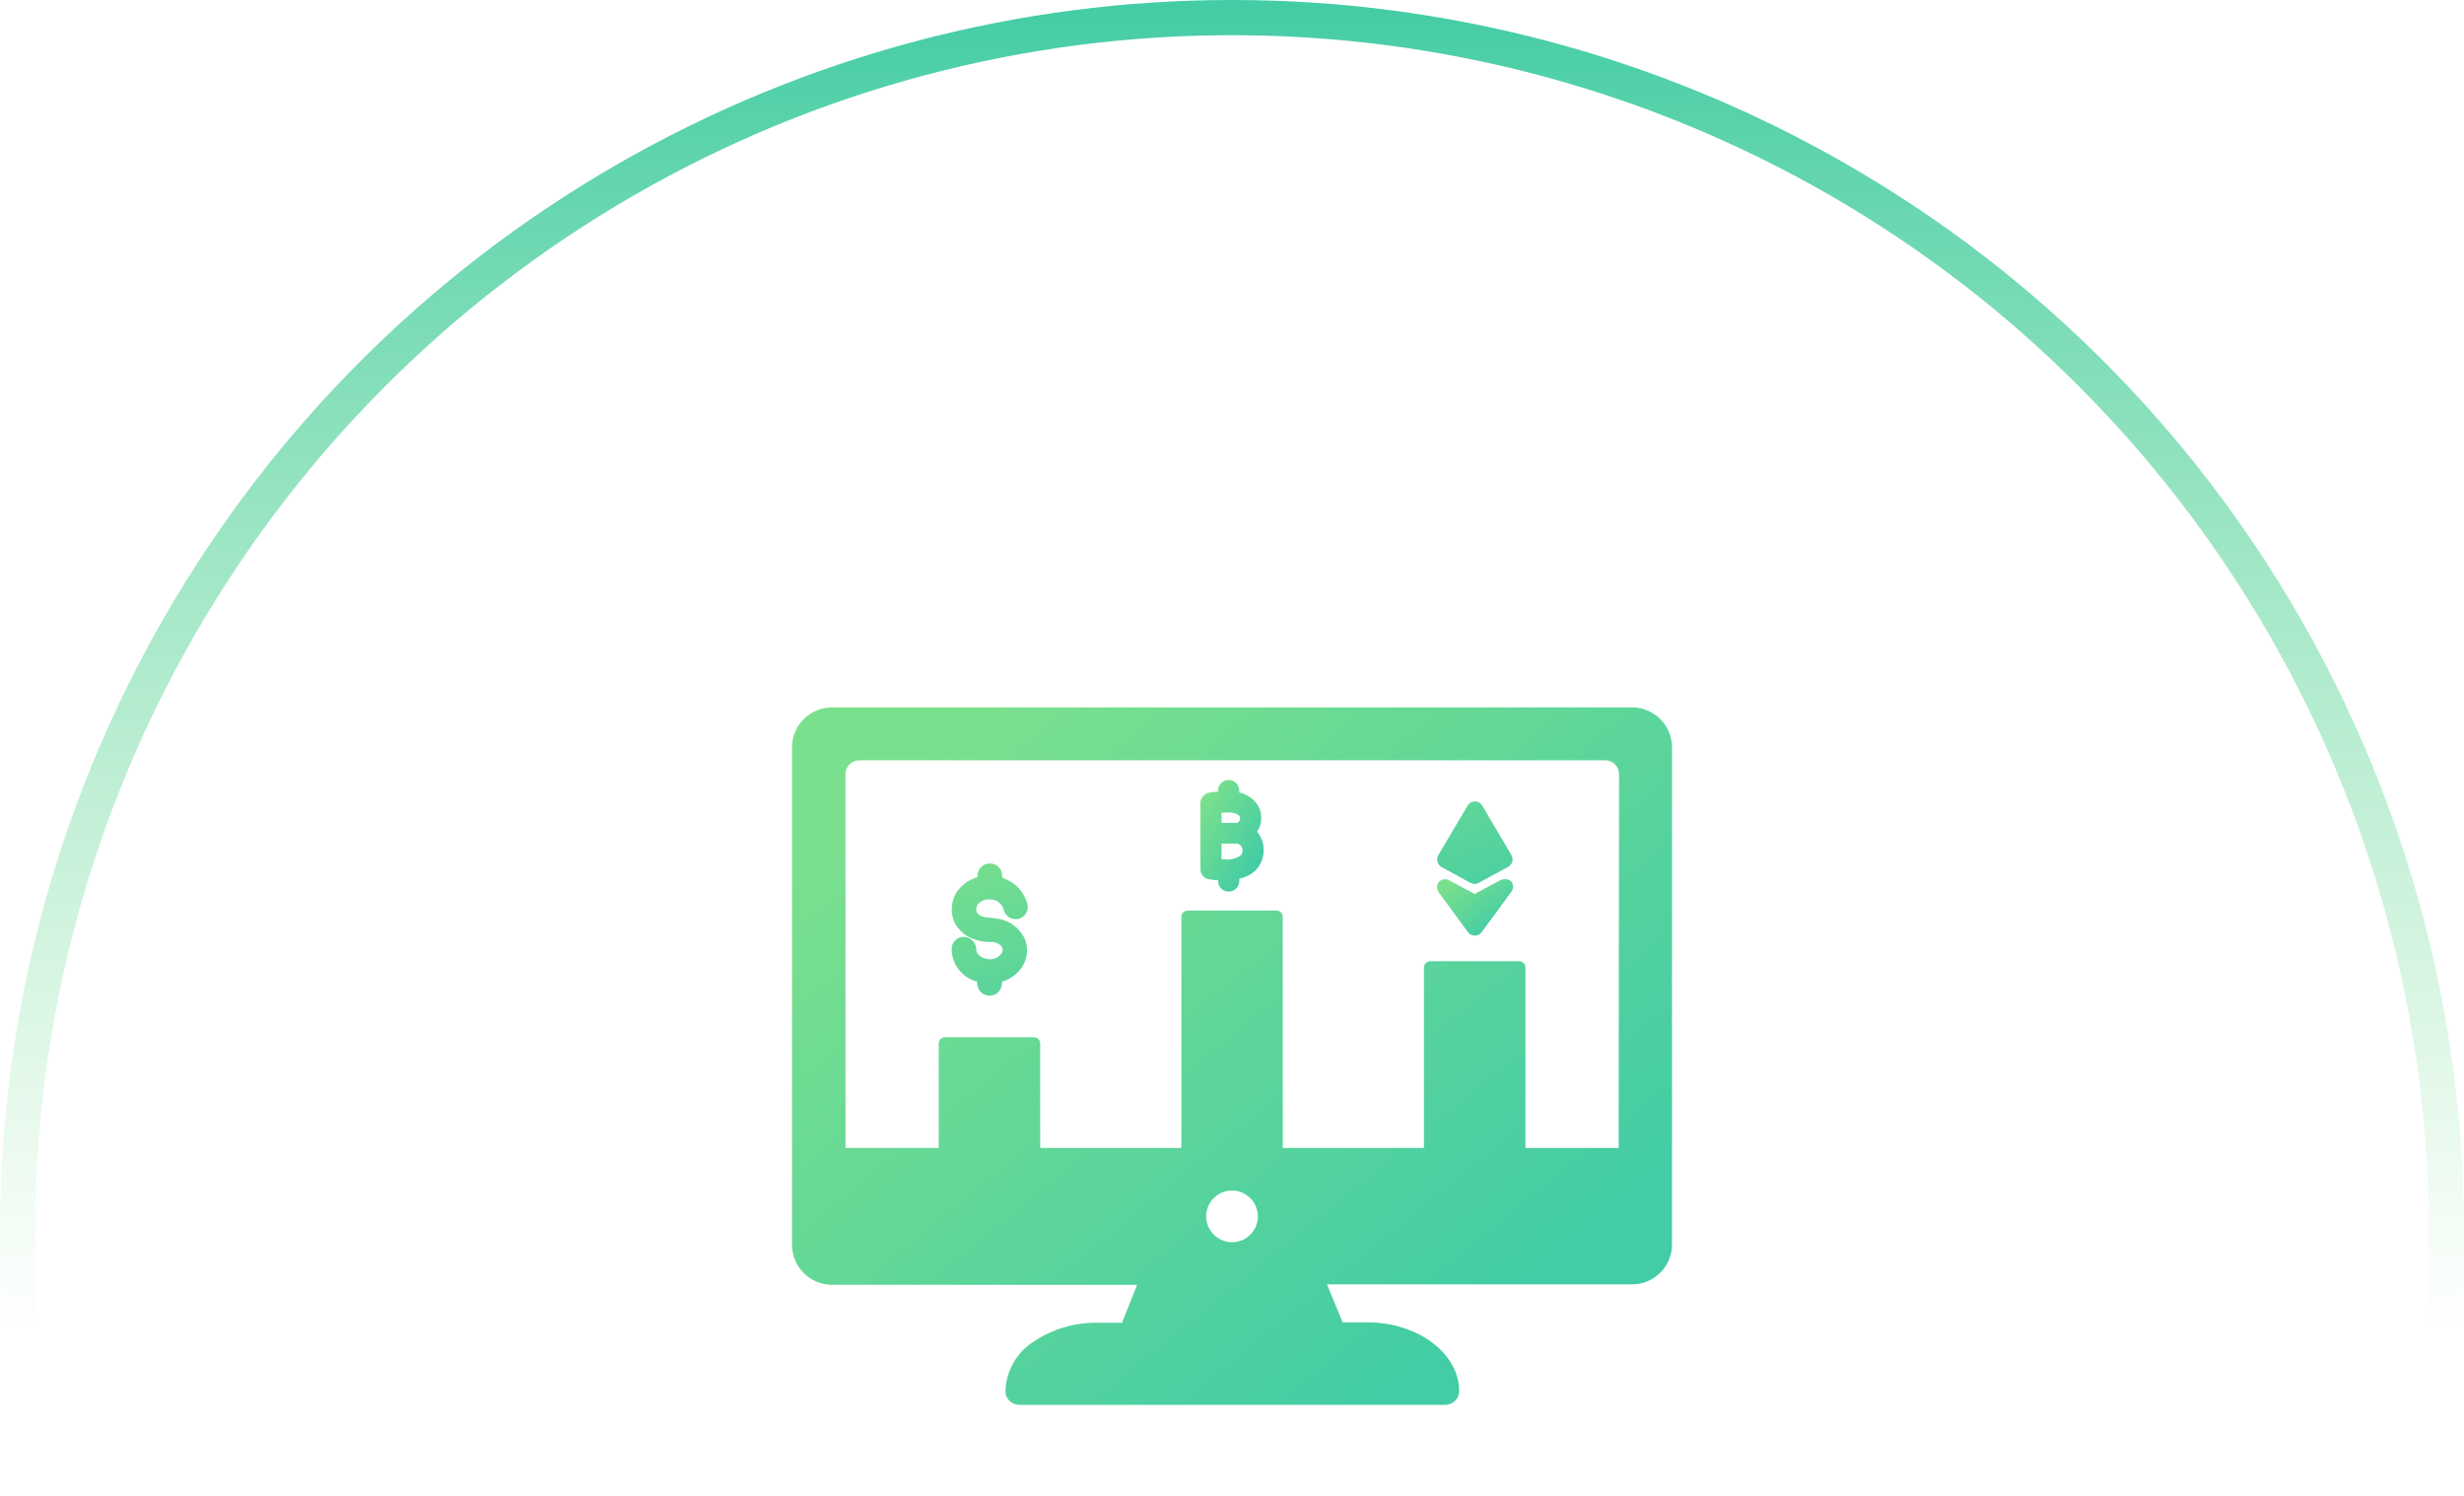 <svg width="140" height="85" viewBox="0 0 140 85" fill="none" xmlns="http://www.w3.org/2000/svg">
<g clip-path="url(#clip0_887_583)">
<circle cx="70" cy="70" r="69" stroke="url(#paint0_linear_887_583)" stroke-width="2"/>
<g clip-path="url(#clip1_887_583)">
<path d="M71.664 46.508C71.671 46.29 71.625 46.073 71.531 45.876C71.438 45.679 71.298 45.508 71.125 45.375C70.918 45.207 70.674 45.089 70.414 45.031V44.922C70.414 44.842 70.398 44.763 70.368 44.69C70.337 44.616 70.292 44.55 70.235 44.494C70.178 44.438 70.111 44.394 70.037 44.364C69.963 44.334 69.884 44.319 69.805 44.32C69.726 44.32 69.648 44.336 69.576 44.366C69.503 44.397 69.437 44.441 69.382 44.497C69.327 44.553 69.283 44.619 69.254 44.692C69.225 44.765 69.21 44.843 69.211 44.922V44.984C69.033 44.995 68.855 45.016 68.68 45.047C68.545 45.078 68.425 45.154 68.339 45.262C68.253 45.369 68.205 45.503 68.203 45.641V49.383C68.204 49.526 68.256 49.665 68.351 49.773C68.446 49.88 68.576 49.95 68.719 49.969C68.881 49.997 69.046 50.013 69.211 50.016V50.07C69.211 50.148 69.226 50.225 69.256 50.298C69.286 50.37 69.33 50.435 69.385 50.49C69.44 50.545 69.505 50.589 69.578 50.619C69.65 50.649 69.727 50.664 69.805 50.664C69.884 50.665 69.962 50.651 70.035 50.621C70.109 50.592 70.176 50.549 70.232 50.493C70.289 50.438 70.334 50.373 70.365 50.3C70.397 50.227 70.413 50.149 70.414 50.07V49.93C70.74 49.864 71.044 49.716 71.297 49.5C71.46 49.343 71.589 49.153 71.675 48.943C71.761 48.733 71.803 48.508 71.797 48.281C71.801 47.908 71.668 47.547 71.422 47.266C71.574 47.042 71.658 46.779 71.664 46.508ZM69.406 46.172H69.703C69.944 46.14 70.188 46.196 70.391 46.328C70.417 46.353 70.437 46.383 70.45 46.417C70.462 46.451 70.466 46.488 70.461 46.523C70.456 46.575 70.438 46.623 70.408 46.665C70.377 46.706 70.336 46.738 70.289 46.758H69.406V46.172ZM70.477 48.625C70.208 48.798 69.887 48.87 69.57 48.828H69.406V47.938H70.297C70.381 47.956 70.457 48.003 70.512 48.069C70.567 48.136 70.599 48.218 70.602 48.305C70.606 48.364 70.597 48.424 70.575 48.479C70.554 48.535 70.52 48.584 70.477 48.625Z" fill="url(#paint1_linear_887_583)"/>
<path d="M92.727 40.195H47.281C46.982 40.194 46.686 40.252 46.409 40.366C46.132 40.48 45.881 40.647 45.669 40.858C45.457 41.07 45.289 41.321 45.174 41.597C45.059 41.873 45 42.17 45 42.469L45 65.906C44.996 65.932 44.996 65.959 45 65.984L45 70.734C45.002 71.337 45.242 71.914 45.668 72.34C46.094 72.766 46.671 73.006 47.273 73.008H64.609L63.75 75.164H62.344C61.069 75.142 59.818 75.51 58.758 76.219C58.274 76.519 57.872 76.935 57.587 77.428C57.302 77.921 57.144 78.478 57.125 79.047C57.125 79.254 57.207 79.453 57.354 79.599C57.5 79.746 57.699 79.828 57.906 79.828H82.125C82.332 79.828 82.531 79.746 82.677 79.599C82.824 79.453 82.906 79.254 82.906 79.047C82.906 76.906 80.563 75.141 77.695 75.141H76.289L75.398 72.984H92.727C93.326 72.984 93.9 72.748 94.326 72.327C94.752 71.906 94.994 71.333 95 70.734V42.469C95 41.866 94.761 41.288 94.334 40.861C93.908 40.435 93.33 40.195 92.727 40.195V40.195ZM70 70.586C69.709 70.586 69.425 70.5 69.183 70.338C68.942 70.176 68.753 69.946 68.642 69.677C68.531 69.409 68.503 69.113 68.56 68.828C68.618 68.543 68.758 68.281 68.964 68.076C69.171 67.871 69.433 67.731 69.718 67.676C70.004 67.62 70.299 67.65 70.568 67.763C70.836 67.875 71.065 68.064 71.225 68.307C71.386 68.549 71.47 68.834 71.469 69.125C71.469 69.317 71.431 69.508 71.357 69.686C71.283 69.864 71.175 70.025 71.038 70.161C70.902 70.297 70.74 70.404 70.562 70.477C70.383 70.55 70.193 70.587 70 70.586ZM91.969 65.227H86.672V54.977C86.67 54.882 86.632 54.792 86.564 54.725C86.498 54.658 86.407 54.619 86.313 54.617H81.266C81.171 54.619 81.081 54.658 81.014 54.725C80.947 54.792 80.908 54.882 80.906 54.977V65.227H72.883V52.102C72.884 52.054 72.875 52.007 72.858 51.963C72.84 51.919 72.814 51.879 72.78 51.845C72.746 51.812 72.706 51.785 72.662 51.767C72.618 51.75 72.571 51.741 72.523 51.742H67.484C67.437 51.741 67.39 51.75 67.346 51.767C67.302 51.785 67.261 51.812 67.228 51.845C67.194 51.879 67.168 51.919 67.15 51.963C67.133 52.007 67.124 52.054 67.125 52.102V65.227H59.102V59.297C59.102 59.202 59.064 59.11 58.996 59.043C58.929 58.975 58.838 58.938 58.742 58.938H53.695C53.6 58.938 53.509 58.975 53.441 59.043C53.374 59.11 53.336 59.202 53.336 59.297V65.227H48.039V43.984C48.039 43.777 48.121 43.578 48.268 43.432C48.414 43.285 48.613 43.203 48.82 43.203H91.211C91.418 43.203 91.617 43.285 91.763 43.432C91.91 43.578 91.992 43.777 91.992 43.984L91.969 65.227Z" fill="url(#paint2_linear_887_583)"/>
<path d="M56.234 51.11C56.407 51.102 56.577 51.152 56.718 51.251C56.859 51.349 56.964 51.492 57.016 51.657C57.045 51.816 57.129 51.961 57.253 52.065C57.377 52.169 57.533 52.226 57.695 52.227H57.82C57.997 52.195 58.155 52.096 58.261 51.95C58.367 51.805 58.414 51.624 58.391 51.446C58.31 51.081 58.133 50.744 57.88 50.469C57.626 50.194 57.303 49.992 56.945 49.883V49.766C56.945 49.58 56.871 49.401 56.739 49.269C56.608 49.137 56.429 49.063 56.242 49.063C56.056 49.063 55.877 49.137 55.745 49.269C55.613 49.401 55.539 49.58 55.539 49.766V49.844C55.068 49.975 54.657 50.265 54.375 50.665C54.203 50.927 54.101 51.23 54.079 51.543C54.057 51.856 54.116 52.17 54.25 52.454C54.434 52.781 54.704 53.051 55.031 53.235C55.363 53.414 55.732 53.513 56.109 53.524H56.367C56.602 53.524 56.875 53.68 56.938 53.837C56.964 53.893 56.975 53.956 56.968 54.018C56.961 54.08 56.937 54.139 56.898 54.188C56.824 54.29 56.726 54.372 56.614 54.428C56.501 54.484 56.376 54.511 56.25 54.508V54.508C55.922 54.508 55.469 54.298 55.469 53.954C55.469 53.859 55.45 53.766 55.414 53.679C55.378 53.592 55.325 53.512 55.258 53.446C55.191 53.379 55.112 53.326 55.025 53.29C54.938 53.254 54.844 53.235 54.75 53.235C54.569 53.237 54.396 53.31 54.269 53.439C54.142 53.568 54.07 53.742 54.07 53.923C54.073 54.35 54.217 54.764 54.48 55.1C54.742 55.437 55.11 55.676 55.523 55.782V55.876C55.523 56.062 55.597 56.241 55.729 56.373C55.861 56.505 56.04 56.579 56.227 56.579C56.413 56.579 56.592 56.505 56.724 56.373C56.856 56.241 56.93 56.062 56.93 55.876V55.79C57.371 55.653 57.756 55.379 58.031 55.008C58.204 54.768 58.312 54.487 58.345 54.193C58.377 53.899 58.334 53.601 58.219 53.329C58.066 53.016 57.835 52.747 57.55 52.547C57.264 52.348 56.932 52.224 56.586 52.188L56.195 52.141C56.034 52.142 55.875 52.111 55.727 52.048C55.636 51.996 55.558 51.924 55.5 51.837C55.472 51.769 55.46 51.694 55.467 51.621C55.474 51.547 55.499 51.477 55.539 51.415C55.62 51.309 55.726 51.226 55.847 51.172C55.969 51.119 56.102 51.098 56.234 51.11ZM81.875 49.251L83.555 50.173C83.627 50.21 83.708 50.229 83.789 50.227C83.866 50.23 83.941 50.211 84.008 50.173L85.703 49.251C85.813 49.187 85.894 49.083 85.93 48.962C85.961 48.84 85.944 48.712 85.883 48.602L84.195 45.735C84.15 45.674 84.091 45.624 84.024 45.589C83.956 45.555 83.881 45.537 83.805 45.537C83.729 45.537 83.654 45.555 83.586 45.589C83.518 45.624 83.459 45.674 83.414 45.735L81.719 48.594C81.657 48.707 81.641 48.838 81.672 48.962C81.701 49.08 81.774 49.183 81.875 49.251V49.251Z" fill="url(#paint3_linear_887_583)"/>
<path d="M85.477 49.96C85.398 49.959 85.32 49.978 85.25 50.015L83.789 50.796L82.328 50.015C82.234 49.966 82.126 49.95 82.022 49.968C81.918 49.987 81.822 50.039 81.75 50.117C81.684 50.202 81.648 50.306 81.648 50.413C81.648 50.521 81.684 50.625 81.75 50.71L83.406 52.968C83.451 53.029 83.51 53.079 83.578 53.114C83.646 53.148 83.721 53.166 83.797 53.166C83.873 53.166 83.948 53.148 84.016 53.114C84.084 53.079 84.143 53.029 84.188 52.968L85.867 50.679C85.936 50.595 85.973 50.49 85.973 50.382C85.973 50.274 85.936 50.169 85.867 50.085C85.816 50.036 85.754 49.999 85.687 49.977C85.619 49.955 85.547 49.95 85.477 49.96V49.96Z" fill="url(#paint4_linear_887_583)"/>
</g>
</g>
<defs>
<linearGradient id="paint0_linear_887_583" x1="70" y1="0" x2="70" y2="140" gradientUnits="userSpaceOnUse">
<stop stop-color="#43CCA5"/>
<stop offset="0.542" stop-color="#7BE08D" stop-opacity="0"/>
</linearGradient>
<linearGradient id="paint1_linear_887_583" x1="68.563" y1="45.082" x2="72.479" y2="47.24" gradientUnits="userSpaceOnUse">
<stop stop-color="#7BE08D"/>
<stop offset="1" stop-color="#43CCA5"/>
</linearGradient>
<linearGradient id="paint2_linear_887_583" x1="49.998" y1="44.951" x2="78.345" y2="79.736" gradientUnits="userSpaceOnUse">
<stop stop-color="#7BE08D"/>
<stop offset="1" stop-color="#43CCA5"/>
</linearGradient>
<linearGradient id="paint3_linear_887_583" x1="57.258" y1="46.862" x2="62.355" y2="61.174" gradientUnits="userSpaceOnUse">
<stop stop-color="#7BE08D"/>
<stop offset="1" stop-color="#43CCA5"/>
</linearGradient>
<linearGradient id="paint4_linear_887_583" x1="82.081" y1="50.34" x2="84.343" y2="53.304" gradientUnits="userSpaceOnUse">
<stop stop-color="#7BE08D"/>
<stop offset="1" stop-color="#43CCA5"/>
</linearGradient>
<clipPath id="clip0_887_583">
<rect width="140" height="85" fill="white"/>
</clipPath>
<clipPath id="clip1_887_583">
<rect width="50" height="50" fill="white" transform="translate(45 35)"/>
</clipPath>
</defs>
</svg>
